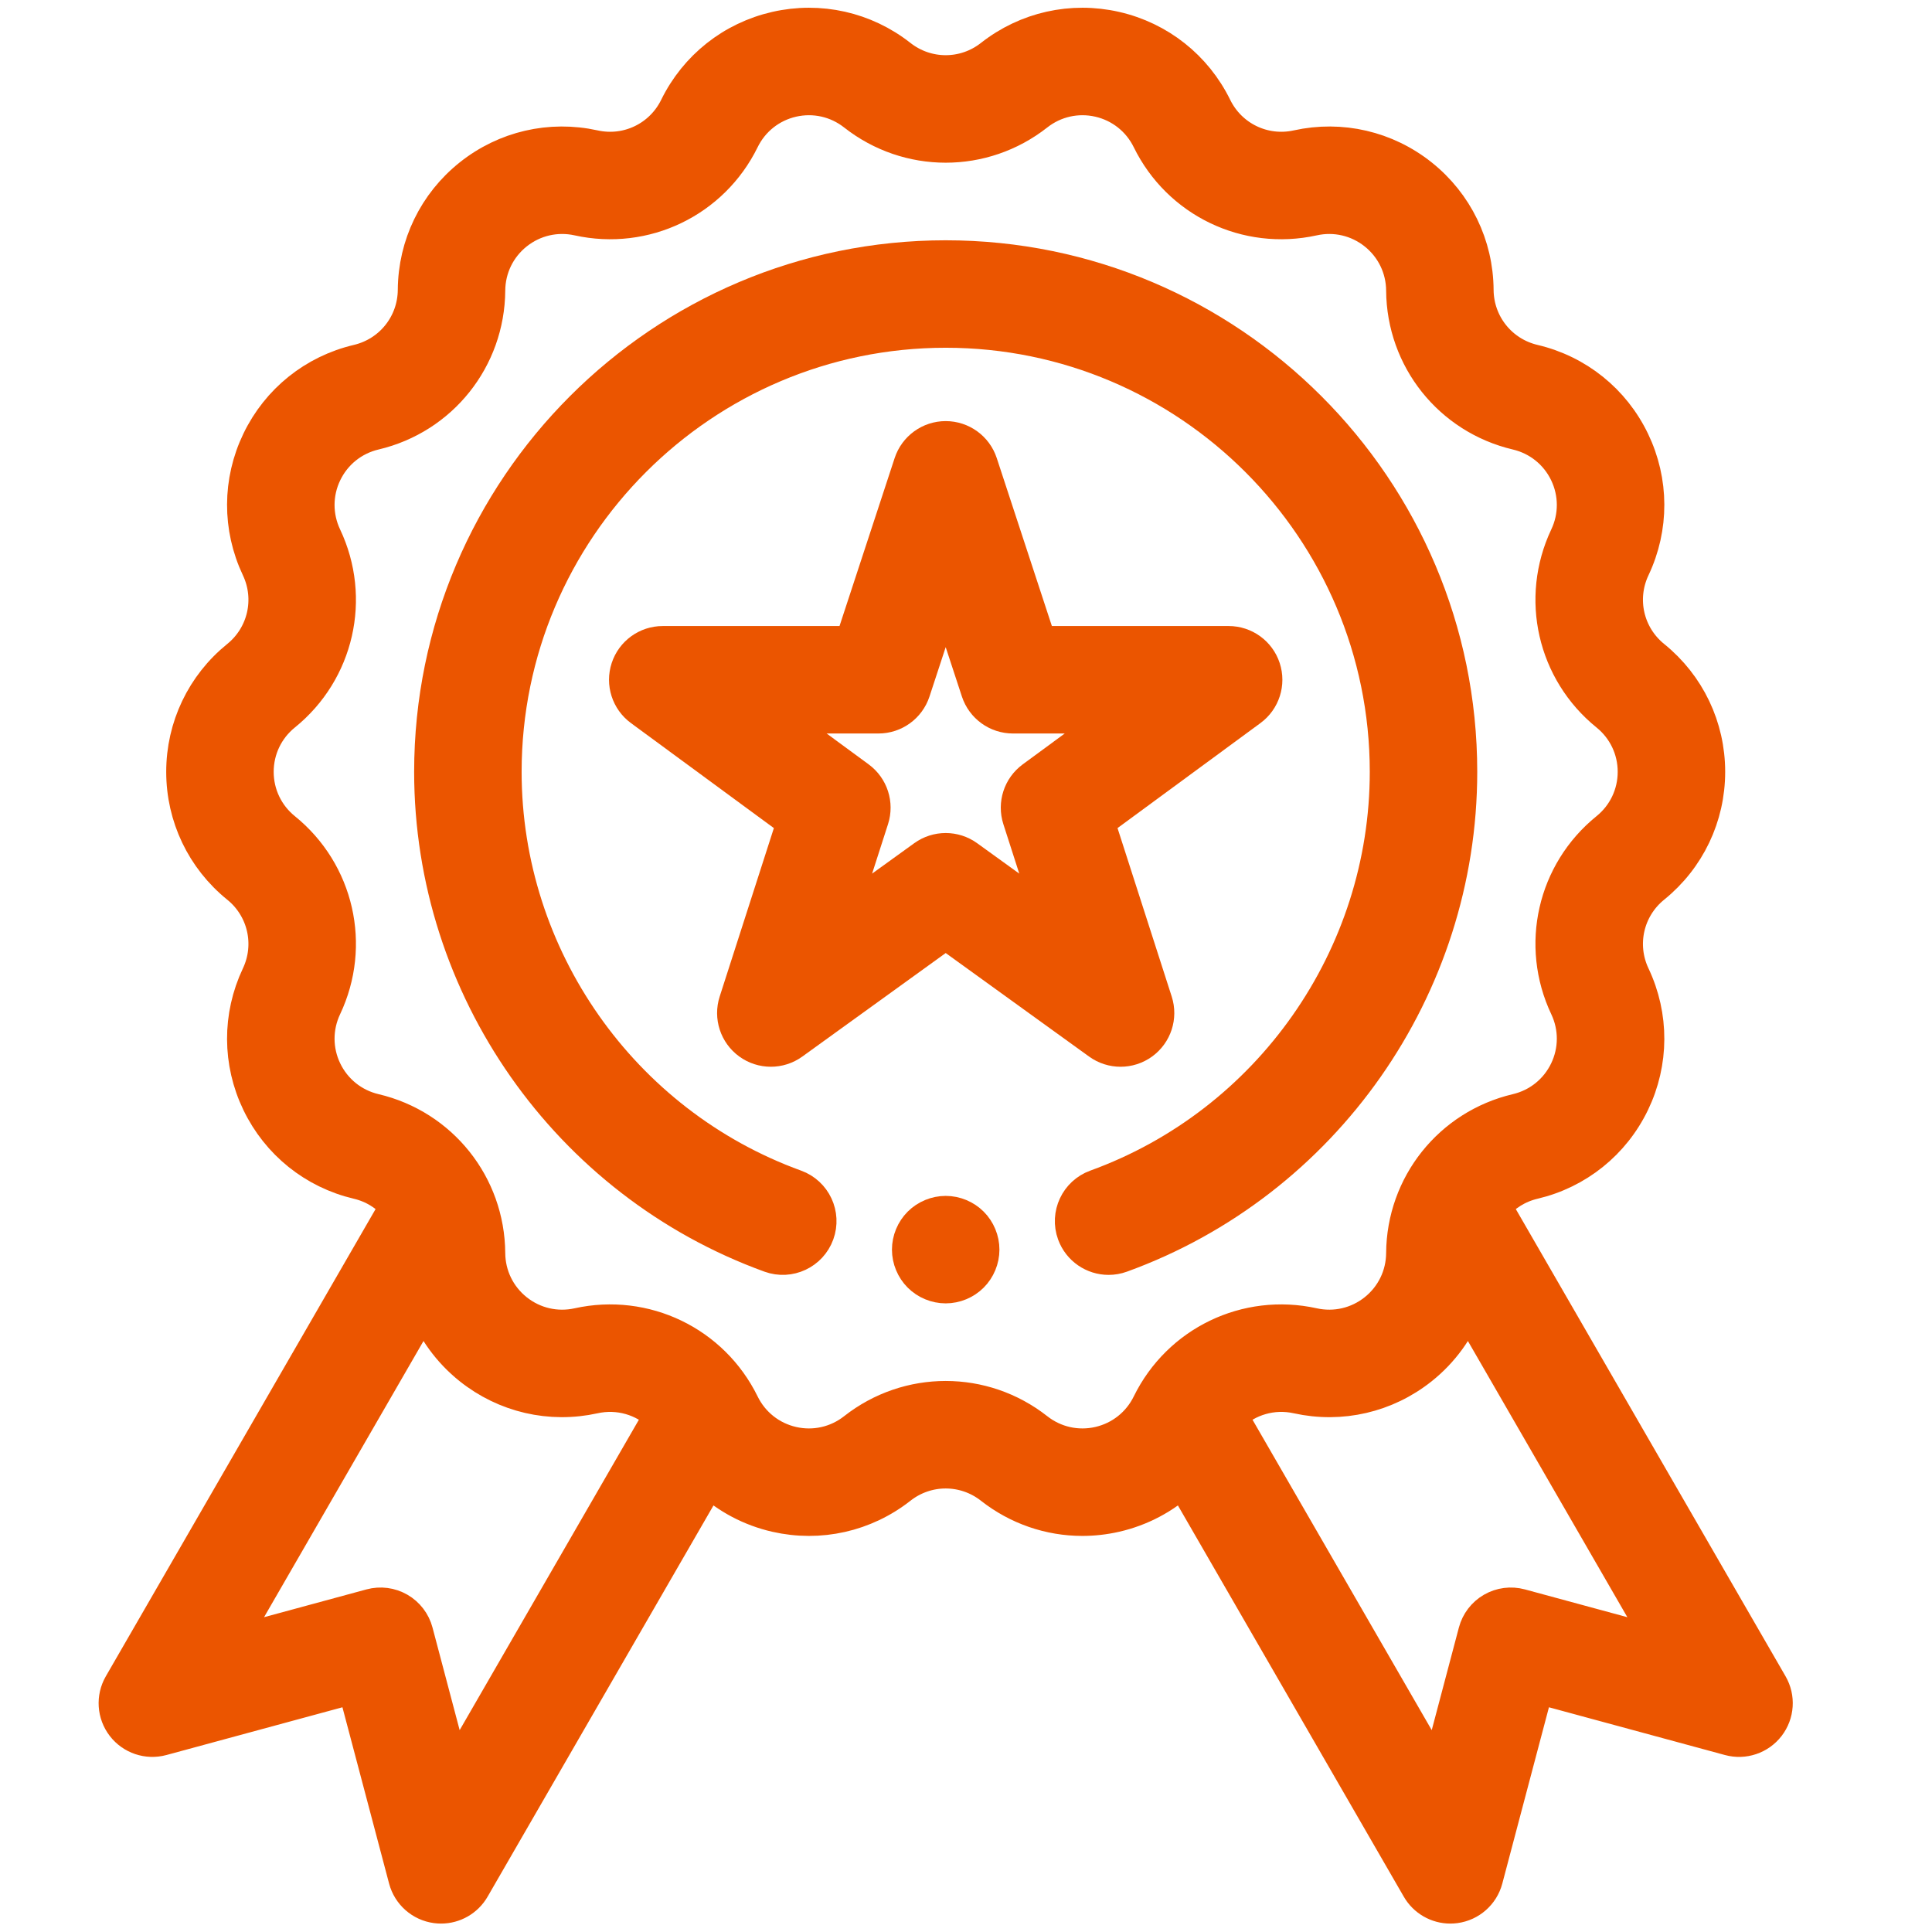 <?xml version="1.0" encoding="utf-8"?>
<!-- Generator: Adobe Illustrator 15.0.0, SVG Export Plug-In . SVG Version: 6.00 Build 0)  -->
<!DOCTYPE svg PUBLIC "-//W3C//DTD SVG 1.1//EN" "http://www.w3.org/Graphics/SVG/1.1/DTD/svg11.dtd">
<svg version="1.1" id="Layer_1" xmlns="http://www.w3.org/2000/svg" xmlns:xlink="http://www.w3.org/1999/xlink" x="0px" y="0px"
	 width="512px" height="512px" viewBox="0 0 512 512" enable-background="new 0 0 512 512" xml:space="preserve">
<g id="XMLID_1220_">
	<g id="XMLID_339_">
		<path id="XMLID_349_" fill="#EB5500" stroke="#EB5500" stroke-width="9" stroke-miterlimit="10" d="M469.296,446.488
			l-73.249-126.872c2.631-3.064,6.208-5.332,10.379-6.316c11.541-2.717,21.108-10.404,26.25-21.084
			c5.143-10.681,5.187-22.951,0.118-33.667c-3.879-8.202-1.663-17.916,5.392-23.621c9.216-7.457,14.502-18.531,14.502-30.386
			c0-11.854-5.286-22.93-14.502-30.385c-7.055-5.706-9.271-15.419-5.392-23.621c5.071-10.716,5.024-22.988-0.118-33.668
			c-5.142-10.681-14.709-18.366-26.25-21.084c-8.83-2.081-15.043-9.87-15.106-18.944c-0.08-11.853-5.446-22.891-14.714-30.282
			c-9.269-7.391-21.223-10.164-32.799-7.605c-8.858,1.955-17.834-2.367-21.828-10.513c-5.218-10.644-14.839-18.263-26.397-20.899
			c-11.558-2.639-23.532,0.051-32.851,7.377c-7.132,5.607-17.095,5.607-24.228,0c-9.32-7.326-21.292-10.014-32.851-7.377
			c-11.557,2.637-21.178,10.255-26.396,20.899c-3.994,8.146-12.973,12.471-21.829,10.513c-11.575-2.556-23.531,0.214-32.797,7.605
			c-9.269,7.391-14.632,18.429-14.713,30.282c-0.064,9.073-6.276,16.863-15.108,18.944c-11.538,2.718-21.106,10.403-26.249,21.084
			c-5.144,10.68-5.186,22.952-0.118,33.667c3.879,8.202,1.662,17.915-5.392,23.622c-9.216,7.456-14.502,18.53-14.502,30.384
			c0,11.854,5.286,22.93,14.502,30.386c7.054,5.705,9.271,15.42,5.392,23.621c-5.069,10.717-5.026,22.987,0.118,33.668
			c5.143,10.68,14.711,18.367,26.25,21.084c4.173,0.981,7.749,3.252,10.38,6.316L31.941,446.488
			c-1.973,3.416-1.689,7.686,0.716,10.812c2.407,3.126,6.461,4.49,10.269,3.458l51.016-13.841l13.523,51.103
			c1.01,3.814,4.22,6.643,8.13,7.163c0.431,0.058,0.862,0.086,1.289,0.086c3.446,0,6.677-1.831,8.433-4.871l62.501-108.254
			c4.951,4.581,11.055,7.854,17.836,9.402c11.556,2.636,23.531-0.052,32.852-7.377c7.132-5.607,17.095-5.607,24.228,0
			c6.974,5.48,15.434,8.366,24.093,8.366c2.912,0,5.85-0.326,8.757-0.989c6.782-1.548,12.888-4.821,17.836-9.402l62.501,108.254
			c1.758,3.041,4.988,4.871,8.435,4.871c0.426,0,0.857-0.028,1.29-0.086c3.909-0.521,7.12-3.35,8.128-7.163l13.521-51.103
			l51.018,13.841c3.808,1.035,7.862-0.333,10.269-3.458C470.987,454.174,471.271,449.904,469.296,446.488L469.296,446.488z
			 M120.255,470.203l-9.987-37.743c-0.664-2.507-2.299-4.647-4.545-5.944c-2.248-1.298-4.917-1.643-7.42-0.966l-37.681,10.224
			l51.871-89.844c2.454,6.434,6.59,12.17,12.14,16.598c9.267,7.391,21.224,10.163,32.797,7.605
			c6.536-1.442,13.132,0.539,17.748,4.946L120.255,470.203z M291.249,382.555c-5.799,1.321-11.802-0.026-16.477-3.7
			c-7.112-5.592-15.631-8.386-24.154-8.386c-8.521,0-17.045,2.796-24.154,8.386c-4.673,3.674-10.676,5.023-16.475,3.7
			c-5.797-1.323-10.623-5.145-13.239-10.483c-7.962-16.243-25.862-24.861-43.524-20.961c-5.806,1.283-11.802-0.107-16.45-3.814
			c-4.647-3.708-7.338-9.241-7.38-15.188c-0.125-18.088-12.512-33.619-30.119-37.768c-5.788-1.364-10.585-5.219-13.167-10.575
			c-2.579-5.357-2.6-11.512-0.058-16.888c7.734-16.351,3.313-35.718-10.75-47.095c-4.623-3.739-7.273-9.293-7.273-15.24
			c0-5.945,2.651-11.5,7.273-15.24c14.063-11.376,18.485-30.743,10.75-47.096c-2.542-5.375-2.521-11.529,0.059-16.886
			c2.58-5.357,7.378-9.211,13.166-10.574c17.607-4.149,29.993-19.68,30.119-37.769c0.042-5.946,2.731-11.482,7.38-15.188
			c4.648-3.707,10.643-5.099,16.45-3.815c17.661,3.899,35.561-4.717,43.523-20.96c2.617-5.339,7.442-9.161,13.239-10.482
			c5.798-1.322,11.802,0.025,16.475,3.7c14.222,11.181,34.086,11.181,48.308,0c4.675-3.674,10.678-5.021,16.477-3.7
			c5.795,1.322,10.621,5.144,13.237,10.482c7.963,16.243,25.862,24.859,43.524,20.96c5.805-1.285,11.803,0.108,16.449,3.815
			c4.65,3.707,7.339,9.242,7.38,15.188c0.127,18.088,12.512,33.62,30.12,37.769c5.787,1.363,10.587,5.217,13.167,10.574
			c2.577,5.357,2.599,11.511,0.057,16.887c-7.733,16.352-3.313,35.719,10.752,47.095c4.624,3.74,7.272,9.295,7.272,15.24
			c0,5.946-2.651,11.5-7.274,15.24c-14.063,11.377-18.483,30.744-10.75,47.097c2.542,5.374,2.521,11.528-0.059,16.886
			c-2.58,5.356-7.378,9.211-13.165,10.575c-17.608,4.148-29.993,19.68-30.12,37.768c-0.041,5.947-2.729,11.482-7.38,15.188
			c-4.646,3.707-10.643,5.097-16.451,3.814c-17.66-3.9-35.56,4.718-43.522,20.961C301.87,377.41,297.044,381.23,291.249,382.555z
			 M402.936,425.55c-2.506-0.677-5.175-0.331-7.421,0.966c-2.246,1.298-3.884,3.438-4.545,5.944l-9.988,37.743l-54.92-95.124
			c4.616-4.408,11.21-6.392,17.745-4.946c11.578,2.558,23.53-0.215,32.799-7.605c5.55-4.426,9.686-10.164,12.141-16.598
			l51.87,89.844L402.936,425.55z"/>
		<path id="XMLID_357_" fill="#EB5500" stroke="#EB5500" stroke-width="9" stroke-miterlimit="10" d="M296.962,278.202
			c2.01,0,4.018-0.621,5.724-1.861c3.406-2.474,4.838-6.855,3.548-10.863l-15.354-47.733l40.489-29.75
			c3.394-2.493,4.801-6.884,3.489-10.884c-1.312-4-5.045-6.705-9.255-6.705h-50.104l-15.624-47.606
			c-1.312-4-5.046-6.704-9.254-6.704c-4.208,0-7.942,2.704-9.254,6.704l-15.625,47.606h-50.104c-4.21,0-7.944,2.705-9.256,6.705
			c-1.312,4,0.096,8.391,3.49,10.884l40.489,29.75l-15.354,47.733c-1.289,4.008,0.143,8.39,3.547,10.863
			c3.406,2.474,8.016,2.48,11.428,0.017l40.64-29.343l40.64,29.343C292.963,277.589,294.96,278.202,296.962,278.202L296.962,278.202
			z M256.321,227.104c-1.703-1.229-3.702-1.844-5.702-1.844c-2,0-4,0.615-5.702,1.844l-22.28,16.087l8.415-26.161
			c1.283-3.99-0.128-8.352-3.505-10.832l-22.203-16.314h27.452c4.209,0,7.942-2.703,9.254-6.704l8.569-26.111l8.57,26.111
			c1.312,4,5.044,6.704,9.255,6.704h27.45l-22.202,16.314c-3.377,2.48-4.787,6.842-3.506,10.832l8.414,26.161L256.321,227.104z"/>
		<path id="XMLID_358_" fill="#EB5500" stroke="#EB5500" stroke-width="9" stroke-miterlimit="10" d="M386.984,204.542
			c0-75.19-61.174-136.364-136.366-136.364c-75.191,0-136.365,61.174-136.365,136.364c0,57.201,36.114,108.733,89.867,128.229
			c5.056,1.833,10.643-0.779,12.478-5.836s-0.778-10.644-5.835-12.479c-46.073-16.71-77.027-60.881-77.027-109.915
			c0-64.449,52.434-116.883,116.884-116.883c64.45,0,116.884,52.434,116.884,116.883c0,49.037-30.959,93.21-77.034,109.917
			c-5.058,1.836-7.671,7.422-5.837,12.479c1.438,3.959,5.176,6.423,9.156,6.423c1.103,0,2.225-0.189,3.323-0.586
			C350.867,313.28,386.984,261.747,386.984,204.542z"/>
		<path id="XMLID_676_" fill="#EB5500" stroke="#EB5500" stroke-width="9" stroke-miterlimit="10" d="M250.619,321.425
			c-2.562,0-5.075,1.043-6.887,2.853c-1.812,1.812-2.854,4.326-2.854,6.888c0,2.562,1.042,5.074,2.854,6.888
			c1.812,1.81,4.325,2.853,6.887,2.853c2.562,0,5.076-1.043,6.887-2.853c1.812-1.813,2.853-4.325,2.853-6.888
			c0-2.562-1.041-5.075-2.853-6.888C255.694,322.468,253.181,321.425,250.619,321.425z"/>
	</g>
</g>
</svg>
